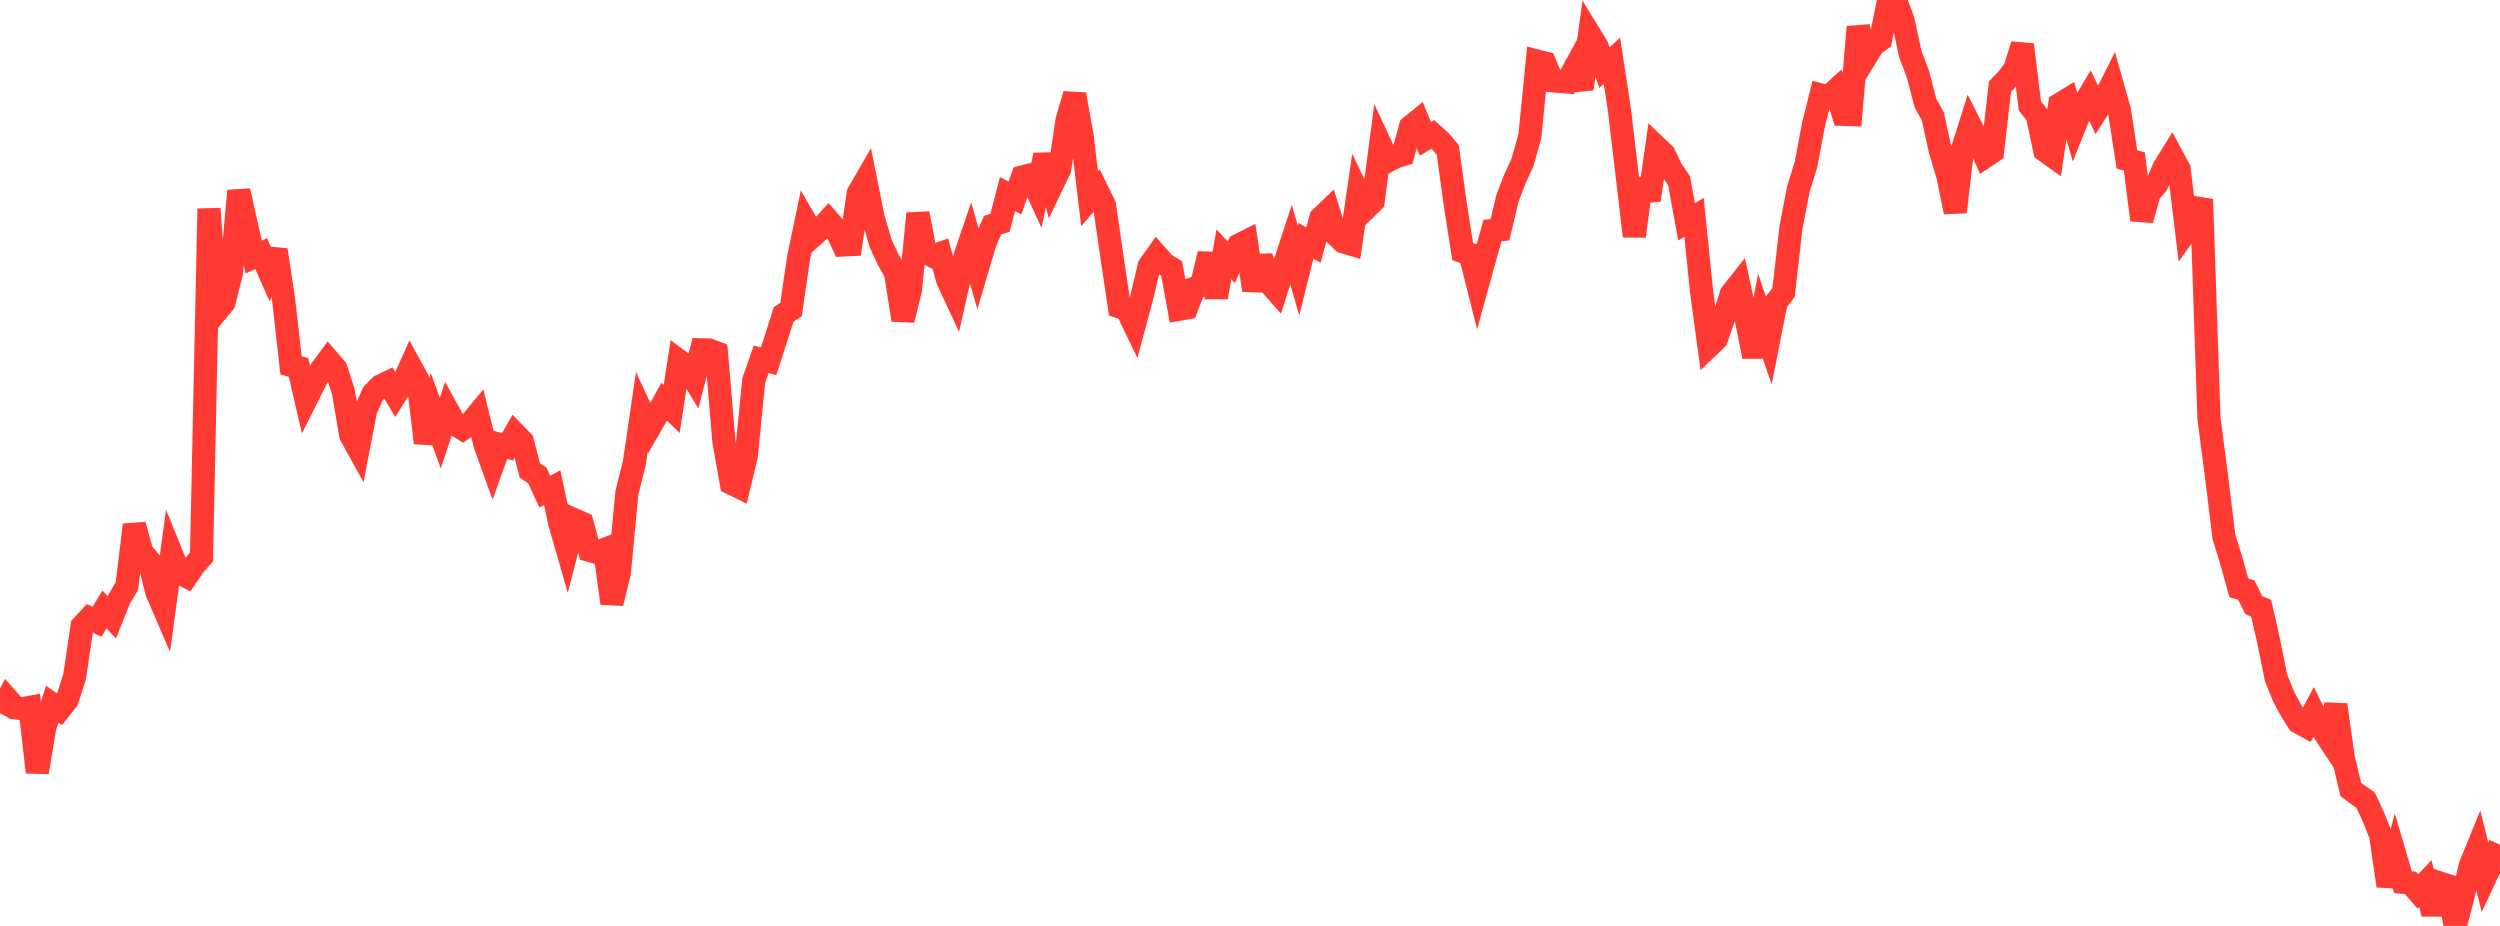 <?xml version="1.0" standalone="no"?>
<!DOCTYPE svg PUBLIC "-//W3C//DTD SVG 1.1//EN" "http://www.w3.org/Graphics/SVG/1.1/DTD/svg11.dtd">

<svg width="135" height="50" viewBox="0 0 135 50" preserveAspectRatio="none" 
  xmlns="http://www.w3.org/2000/svg"
  xmlns:xlink="http://www.w3.org/1999/xlink">


<polyline points="0.0, 38.513 0.403, 37.754 0.806, 38.219 1.209, 38.27 1.612, 38.196 2.015, 41.701 2.418, 39.27 2.821, 38.025 3.224, 38.307 3.627, 37.8 4.03, 36.531 4.433, 33.816 4.836, 33.382 5.239, 33.577 5.642, 32.913 6.045, 33.338 6.448, 32.33 6.851, 31.648 7.254, 28.344 7.657, 29.814 8.06, 30.288 8.463, 31.96 8.866, 32.894 9.269, 29.931 9.672, 30.923 10.075, 31.129 10.478, 30.535 10.881, 30.076 11.284, 11.269 11.687, 16.831 12.09, 16.343 12.493, 14.75 12.896, 10.305 13.299, 12.117 13.701, 13.881 14.104, 13.696 14.507, 14.611 14.91, 13.501 15.313, 16.167 15.716, 19.73 16.119, 19.838 16.522, 21.576 16.925, 20.773 17.328, 19.983 17.731, 19.437 18.134, 19.905 18.537, 21.131 18.94, 23.501 19.343, 24.231 19.746, 22.147 20.149, 21.243 20.552, 20.841 20.955, 20.649 21.358, 21.322 21.761, 20.685 22.164, 19.787 22.567, 20.521 22.97, 23.915 23.373, 22.277 23.776, 23.391 24.179, 22.176 24.582, 22.907 24.985, 23.159 25.388, 22.871 25.791, 22.383 26.194, 24.021 26.597, 25.136 27.0, 24.011 27.403, 24.13 27.806, 23.426 28.209, 23.841 28.612, 25.406 29.015, 25.671 29.418, 26.545 29.821, 26.334 30.224, 28.238 30.627, 29.639 31.03, 28.076 31.433, 28.254 31.836, 29.719 32.239, 29.83 32.642, 29.673 33.045, 32.576 33.448, 30.904 33.851, 26.616 34.254, 25.004 34.657, 22.253 35.06, 23.123 35.463, 22.427 35.866, 21.691 36.269, 22.084 36.672, 19.489 37.075, 19.79 37.478, 20.46 37.881, 18.89 38.284, 18.9 38.687, 19.05 39.09, 23.829 39.493, 26.095 39.896, 26.293 40.299, 24.617 40.701, 20.551 41.104, 19.405 41.507, 19.506 41.91, 18.256 42.313, 16.986 42.716, 16.713 43.119, 13.947 43.522, 12.011 43.925, 12.71 44.328, 12.346 44.731, 11.903 45.134, 12.363 45.537, 13.229 45.94, 13.209 46.343, 10.446 46.746, 9.748 47.149, 11.757 47.552, 13.138 47.955, 14.007 48.358, 14.724 48.761, 17.276 49.164, 15.654 49.567, 11.53 49.97, 13.596 50.373, 13.827 50.776, 13.686 51.179, 15.133 51.582, 15.997 51.985, 14.211 52.388, 13.028 52.791, 14.453 53.194, 13.093 53.597, 12.161 54.0, 12.028 54.403, 10.48 54.806, 10.69 55.209, 9.559 55.612, 9.459 56.015, 10.327 56.418, 8.369 56.821, 9.97 57.224, 9.134 57.627, 6.463 58.03, 5.096 58.433, 7.343 58.836, 10.732 59.239, 10.263 59.642, 11.087 60.045, 13.863 60.448, 16.568 60.851, 16.706 61.254, 17.546 61.657, 16.045 62.06, 14.355 62.463, 13.789 62.866, 14.247 63.269, 14.496 63.672, 16.698 64.075, 16.629 64.478, 15.569 64.881, 15.421 65.284, 13.708 65.687, 16.054 66.09, 13.731 66.493, 14.163 66.896, 13.238 67.299, 13.034 67.701, 15.671 68.104, 13.852 68.507, 15.243 68.91, 15.699 69.313, 14.418 69.716, 13.193 70.119, 14.614 70.522, 12.996 70.925, 13.235 71.328, 11.768 71.731, 11.382 72.134, 12.669 72.537, 13.057 72.94, 13.177 73.343, 10.421 73.746, 11.264 74.149, 10.872 74.552, 7.825 74.955, 8.685 75.358, 8.466 75.761, 8.345 76.164, 6.854 76.567, 6.524 76.97, 7.499 77.373, 7.258 77.776, 7.621 78.179, 8.094 78.582, 11.017 78.985, 13.586 79.388, 13.732 79.791, 15.333 80.194, 13.878 80.597, 12.448 81.0, 12.407 81.403, 10.705 81.806, 9.657 82.209, 8.782 82.612, 7.354 83.015, 3.299 83.418, 3.402 83.821, 4.36 84.224, 4.395 84.627, 4.428 85.03, 3.684 85.433, 4.794 85.836, 1.848 86.239, 2.504 86.642, 3.647 87.045, 3.28 87.448, 5.916 87.851, 9.337 88.254, 12.755 88.657, 9.68 89.06, 10.8 89.463, 7.947 89.866, 8.33 90.269, 9.169 90.672, 9.763 91.075, 11.979 91.478, 11.733 91.881, 15.711 92.284, 18.687 92.687, 18.299 93.09, 17.133 93.493, 15.871 93.896, 15.36 94.299, 17.228 94.701, 19.254 95.104, 17.192 95.507, 18.363 95.91, 16.321 96.313, 15.792 96.716, 12.265 97.119, 10.186 97.522, 8.895 97.925, 6.746 98.328, 5.131 98.731, 5.239 99.134, 4.872 99.537, 6.176 99.94, 6.189 100.343, 1.455 100.746, 3.095 101.149, 2.444 101.552, 2.141 101.955, 0.173 102.358, 0.0 102.761, 1.091 103.164, 2.939 103.567, 4.004 103.97, 5.551 104.373, 6.286 104.776, 8.129 105.179, 9.471 105.582, 11.448 105.985, 8.035 106.388, 6.76 106.791, 7.556 107.194, 8.461 107.597, 8.19 108.0, 4.676 108.403, 4.259 108.806, 3.719 109.209, 2.415 109.612, 5.711 110.015, 6.232 110.418, 8.128 110.821, 8.417 111.224, 5.634 111.627, 5.388 112.03, 6.798 112.433, 5.79 112.836, 5.115 113.239, 5.96 113.642, 5.332 114.045, 4.526 114.448, 5.956 114.851, 8.606 115.254, 8.719 115.657, 11.879 116.06, 10.431 116.463, 9.953 116.866, 9.037 117.269, 8.387 117.672, 9.133 118.075, 12.461 118.478, 11.901 118.881, 10.761 119.284, 22.598 119.687, 25.681 120.09, 28.978 120.493, 30.286 120.896, 31.744 121.299, 31.862 121.701, 32.675 122.104, 32.845 122.507, 34.623 122.91, 36.612 123.313, 37.609 123.716, 38.362 124.119, 38.999 124.522, 39.219 124.925, 38.466 125.328, 39.282 125.731, 39.887 126.134, 38.06 126.537, 40.922 126.94, 42.626 127.343, 42.929 127.746, 43.215 128.149, 44.08 128.552, 45.086 128.955, 47.838 129.358, 46.272 129.761, 47.641 130.164, 47.674 130.567, 48.136 130.97, 47.709 131.373, 49.351 131.776, 47.69 132.179, 47.82 132.582, 50.0 132.985, 48.476 133.388, 46.766 133.791, 45.776 134.194, 47.396 134.597, 46.537 135.0, 45.607" fill="none" stroke="#ff3a33" stroke-width="1.25"/>

</svg>